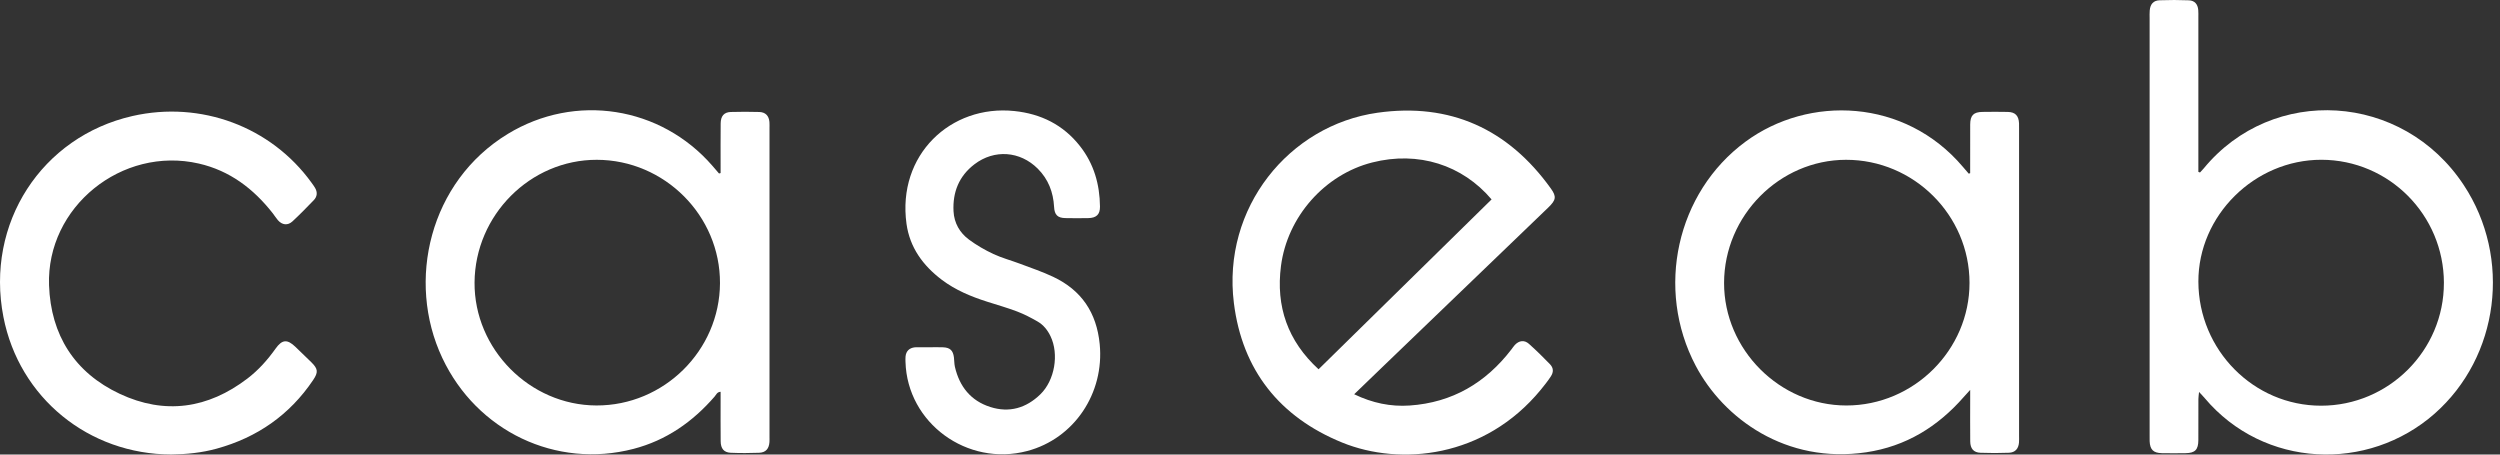 <svg width="165" height="30" viewBox="0 0 165 30" fill="none" xmlns="http://www.w3.org/2000/svg">
<rect x="0" y="0" width="165" height="30" fill="#333333" stroke="none"/>
<g clip-path="url(#clip0_3_761)">
<path d="M145.201 11.384C145.281 11.297 145.365 11.213 145.44 11.122C149.998 5.579 158.572 6.097 162.607 12.213C165.787 17.033 164.946 23.552 160.679 27.306C156.283 31.174 149.408 30.911 145.502 26.266C145.405 26.15 145.297 26.043 145.137 25.869C145.117 26.078 145.095 26.207 145.094 26.337C145.091 27.241 145.097 28.146 145.091 29.049C145.087 29.685 144.876 29.899 144.251 29.909C143.73 29.917 143.208 29.919 142.686 29.909C142.118 29.897 141.901 29.678 141.876 29.117C141.871 28.995 141.875 28.874 141.875 28.752C141.875 19.572 141.875 10.391 141.875 1.211C141.875 1.037 141.866 0.862 141.882 0.689C141.919 0.269 142.126 0.032 142.536 0.018C143.178 -0.006 143.823 -0.006 144.465 0.021C144.85 0.037 145.052 0.276 145.085 0.664C145.098 0.82 145.092 0.977 145.092 1.133C145.092 4.35 145.092 7.567 145.092 10.784V11.344C145.128 11.357 145.164 11.371 145.201 11.385L145.201 11.384ZM161.298 18.671C161.29 14.187 157.674 10.552 153.214 10.545C148.801 10.539 145.078 14.229 145.093 18.594C145.108 23.107 148.741 26.776 153.193 26.776C157.657 26.776 161.305 23.129 161.297 18.671L161.298 18.671Z" fill="white"/>
<path d="M130.031 11.427V10.928C130.031 10.024 130.027 9.119 130.033 8.215C130.036 7.613 130.253 7.394 130.845 7.386C131.401 7.378 131.958 7.375 132.515 7.387C133.007 7.398 133.232 7.636 133.256 8.134C133.262 8.256 133.258 8.377 133.258 8.499C133.258 15.248 133.258 21.996 133.258 28.745C133.258 28.901 133.266 29.058 133.253 29.214C133.218 29.62 133 29.866 132.591 29.882C131.965 29.906 131.338 29.907 130.713 29.883C130.256 29.865 130.04 29.613 130.035 29.129C130.025 28.208 130.032 27.285 130.032 26.364C130.032 26.197 130.032 26.03 130.032 25.733C129.83 25.956 129.717 26.077 129.608 26.201C127.888 28.167 125.79 29.461 123.171 29.851C117.871 30.638 113.753 27.62 111.919 24.145C109.241 19.069 110.65 12.715 115.191 9.36C119.382 6.263 125.718 6.494 129.546 11.006C129.676 11.159 129.808 11.311 129.939 11.463C129.97 11.451 130 11.439 130.032 11.427H130.031ZM129.988 18.669C129.986 14.201 126.309 10.539 121.834 10.547C117.444 10.554 113.798 14.235 113.789 18.669C113.781 23.072 117.462 26.762 121.861 26.762C126.311 26.762 129.991 23.097 129.988 18.669Z" fill="white"/>
<path d="M47.56 11.422C47.56 11.253 47.56 11.084 47.56 10.915C47.56 9.993 47.555 9.071 47.564 8.149C47.568 7.66 47.785 7.405 48.231 7.391C48.857 7.372 49.484 7.374 50.11 7.391C50.519 7.403 50.744 7.638 50.782 8.043C50.794 8.181 50.787 8.322 50.787 8.461C50.787 15.244 50.787 22.027 50.787 28.81C50.787 28.932 50.792 29.054 50.784 29.175C50.754 29.617 50.541 29.866 50.107 29.883C49.482 29.907 48.854 29.909 48.229 29.883C47.776 29.863 47.568 29.608 47.564 29.117C47.555 28.23 47.56 27.343 47.56 26.456C47.56 26.266 47.56 26.075 47.56 25.858C47.325 25.868 47.266 26.057 47.163 26.175C45.713 27.845 43.972 29.064 41.81 29.626C36.699 30.956 31.469 28.466 29.189 23.619C26.8 18.543 28.355 11.979 33.515 8.838C37.963 6.132 43.598 7.01 47.015 10.938C47.162 11.108 47.309 11.279 47.455 11.45C47.49 11.441 47.524 11.432 47.559 11.423L47.56 11.422ZM39.362 26.761C43.815 26.775 47.495 23.137 47.519 18.698C47.542 14.242 43.867 10.556 39.393 10.547C35.001 10.538 31.353 14.196 31.32 18.64C31.288 23.036 34.964 26.748 39.362 26.761L39.362 26.761Z" fill="white"/>
<path d="M89.374 26.02C90.588 26.604 91.781 26.849 93.04 26.764C95.855 26.571 98.06 25.268 99.759 23.054C99.833 22.958 99.899 22.853 99.982 22.765C100.26 22.471 100.608 22.424 100.909 22.693C101.388 23.121 101.849 23.572 102.296 24.035C102.535 24.283 102.546 24.553 102.352 24.848C102.152 25.152 101.925 25.44 101.693 25.722C97.979 30.239 92.406 30.764 88.585 29.209C84.454 27.527 81.99 24.426 81.437 20.007C80.65 13.724 85.068 8.266 90.918 7.44C95.703 6.765 99.541 8.511 102.361 12.448C102.74 12.977 102.699 13.203 102.181 13.702C98.571 17.175 94.959 20.646 91.349 24.119C90.711 24.732 90.075 25.346 89.375 26.021L89.374 26.02ZM98.444 13.161C96.518 10.889 93.615 9.95 90.567 10.723C87.44 11.515 84.968 14.292 84.545 17.551C84.198 20.227 84.989 22.506 87.025 24.372C90.854 20.612 94.637 16.899 98.444 13.161H98.444Z" fill="white"/>
<path d="M11.31 29.995C5.869 29.991 1.265 26.265 0.225 20.916C-0.978 14.731 2.759 9.018 8.744 7.657C13.255 6.632 17.885 8.357 20.558 12.054C20.639 12.167 20.723 12.278 20.793 12.398C20.963 12.688 20.94 12.973 20.708 13.213C20.249 13.688 19.788 14.162 19.303 14.611C18.99 14.9 18.622 14.854 18.34 14.531C18.215 14.387 18.116 14.221 17.998 14.071C16.726 12.452 15.163 11.262 13.12 10.794C8.048 9.632 3.055 13.656 3.237 18.831C3.353 22.113 4.921 24.593 7.906 25.994C10.876 27.387 13.727 26.975 16.336 24.979C17.059 24.426 17.66 23.752 18.187 23.01C18.621 22.401 18.955 22.373 19.497 22.891C19.849 23.227 20.201 23.565 20.547 23.907C20.992 24.347 21.016 24.565 20.663 25.089C19.11 27.392 16.97 28.875 14.301 29.611C13.323 29.881 12.321 29.982 11.309 29.995H11.31Z" fill="white"/>
<path d="M61.363 22.919C61.658 22.919 61.954 22.909 62.249 22.922C62.705 22.942 62.901 23.13 62.96 23.589C62.986 23.796 62.978 24.01 63.024 24.211C63.324 25.511 64.072 26.451 65.355 26.86C66.608 27.262 67.728 26.936 68.665 26.023C69.612 25.103 69.905 23.378 69.335 22.192C69.143 21.791 68.87 21.445 68.487 21.224C68.052 20.974 67.602 20.738 67.134 20.56C66.485 20.313 65.814 20.124 65.152 19.912C64.086 19.572 63.06 19.147 62.16 18.467C60.92 17.529 60.046 16.339 59.829 14.771C59.204 10.234 62.736 6.89 66.947 7.328C68.707 7.511 70.177 8.239 71.282 9.647C72.2 10.817 72.583 12.167 72.599 13.633C72.605 14.156 72.361 14.385 71.826 14.395C71.322 14.404 70.817 14.405 70.313 14.394C69.804 14.383 69.598 14.184 69.57 13.66C69.517 12.683 69.189 11.828 68.491 11.131C67.323 9.966 65.624 9.843 64.314 10.842C63.292 11.621 62.867 12.688 62.933 13.948C62.974 14.718 63.341 15.362 63.953 15.814C64.452 16.183 65 16.5 65.562 16.763C66.127 17.027 66.738 17.188 67.323 17.408C68.054 17.684 68.798 17.934 69.503 18.267C71.374 19.148 72.375 20.628 72.58 22.706C72.9 25.945 70.9 28.946 67.799 29.766C63.837 30.814 59.881 27.921 59.763 23.89C59.76 23.768 59.753 23.645 59.766 23.525C59.803 23.171 60.013 22.968 60.371 22.924C60.406 22.92 60.441 22.919 60.476 22.919C60.771 22.919 61.067 22.919 61.363 22.919Z" fill="white"/>
</g>
<defs>
<clipPath id="clip0_3_761">
<rect width="165" height="30" fill="white"/>
</clipPath>
</defs>
</svg>
